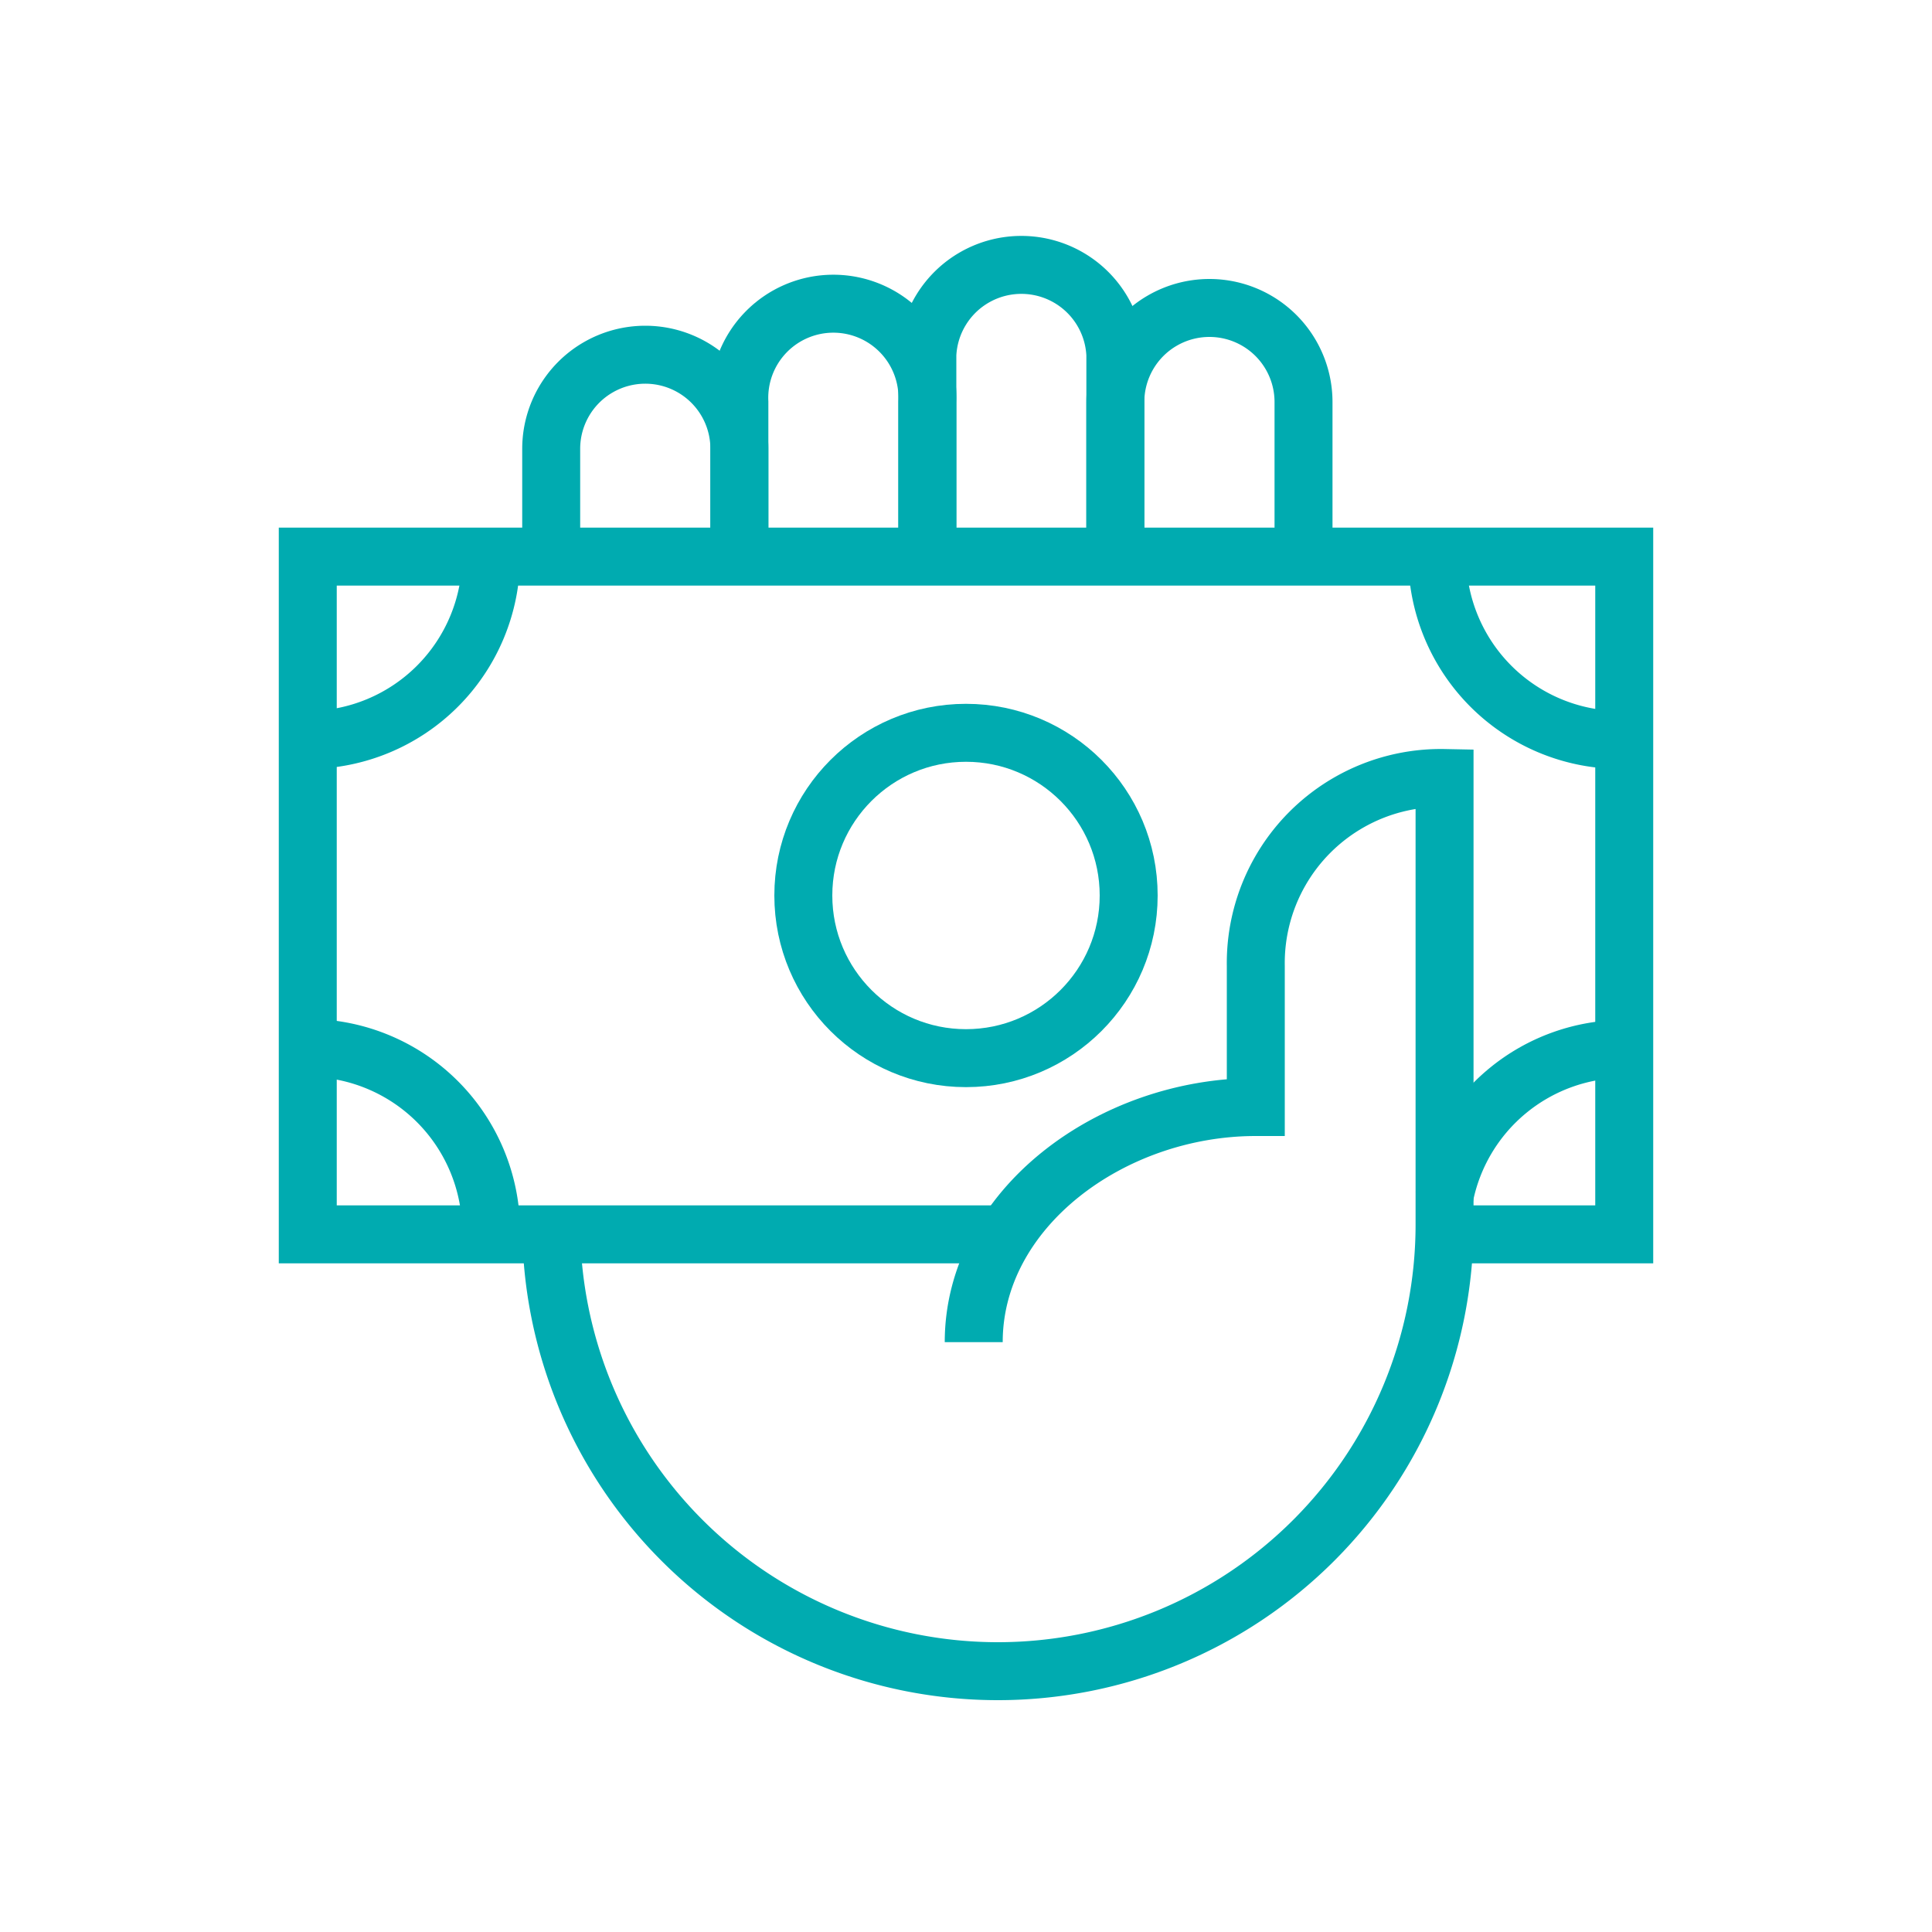 <svg xmlns="http://www.w3.org/2000/svg" viewBox="0 0 100 100"><defs><style>.a,.b{fill:none;stroke:#00abb0;stroke-width:3px;}.a{stroke-miterlimit:10;}</style></defs><path class="a" d="M28.53,28.81V23.23a4.87,4.87,0,0,1,9.74,0v5.58"/><path class="a" d="M38.27,28.81v-8a4.87,4.87,0,1,1,9.73,0v8"/><path class="a" d="M48,28.81V18.36a4.87,4.87,0,0,1,9.73,0V28.81"/><path class="a" d="M57.73,28.81v-8a4.87,4.87,0,1,1,9.74,0v8"/><path class="a" d="M28.53,63.38a23.12,23.12,0,0,0,46.24,0V40.27A9.58,9.58,0,0,0,65,50v7.3c-7.5,0-14.6,5.27-14.6,12.17"/><path class="b" d="M83.88,38.3a9.49,9.49,0,0,1-9.49-9.49"/><polyline class="b" points="74.77 63.89 84.07 63.89 84.07 28.81 15.93 28.81 15.93 63.89 51.34 63.89"/><path class="b" d="M25.42,28.81a9.49,9.49,0,0,1-9.49,9.49"/><path class="b" d="M15.93,54.24a9.49,9.49,0,0,1,9.49,9.49"/><path class="b" d="M74.75,62a9.49,9.49,0,0,1,9.32-7.71"/><circle class="b" cx="50" cy="46.35" r="8.42"/></svg>